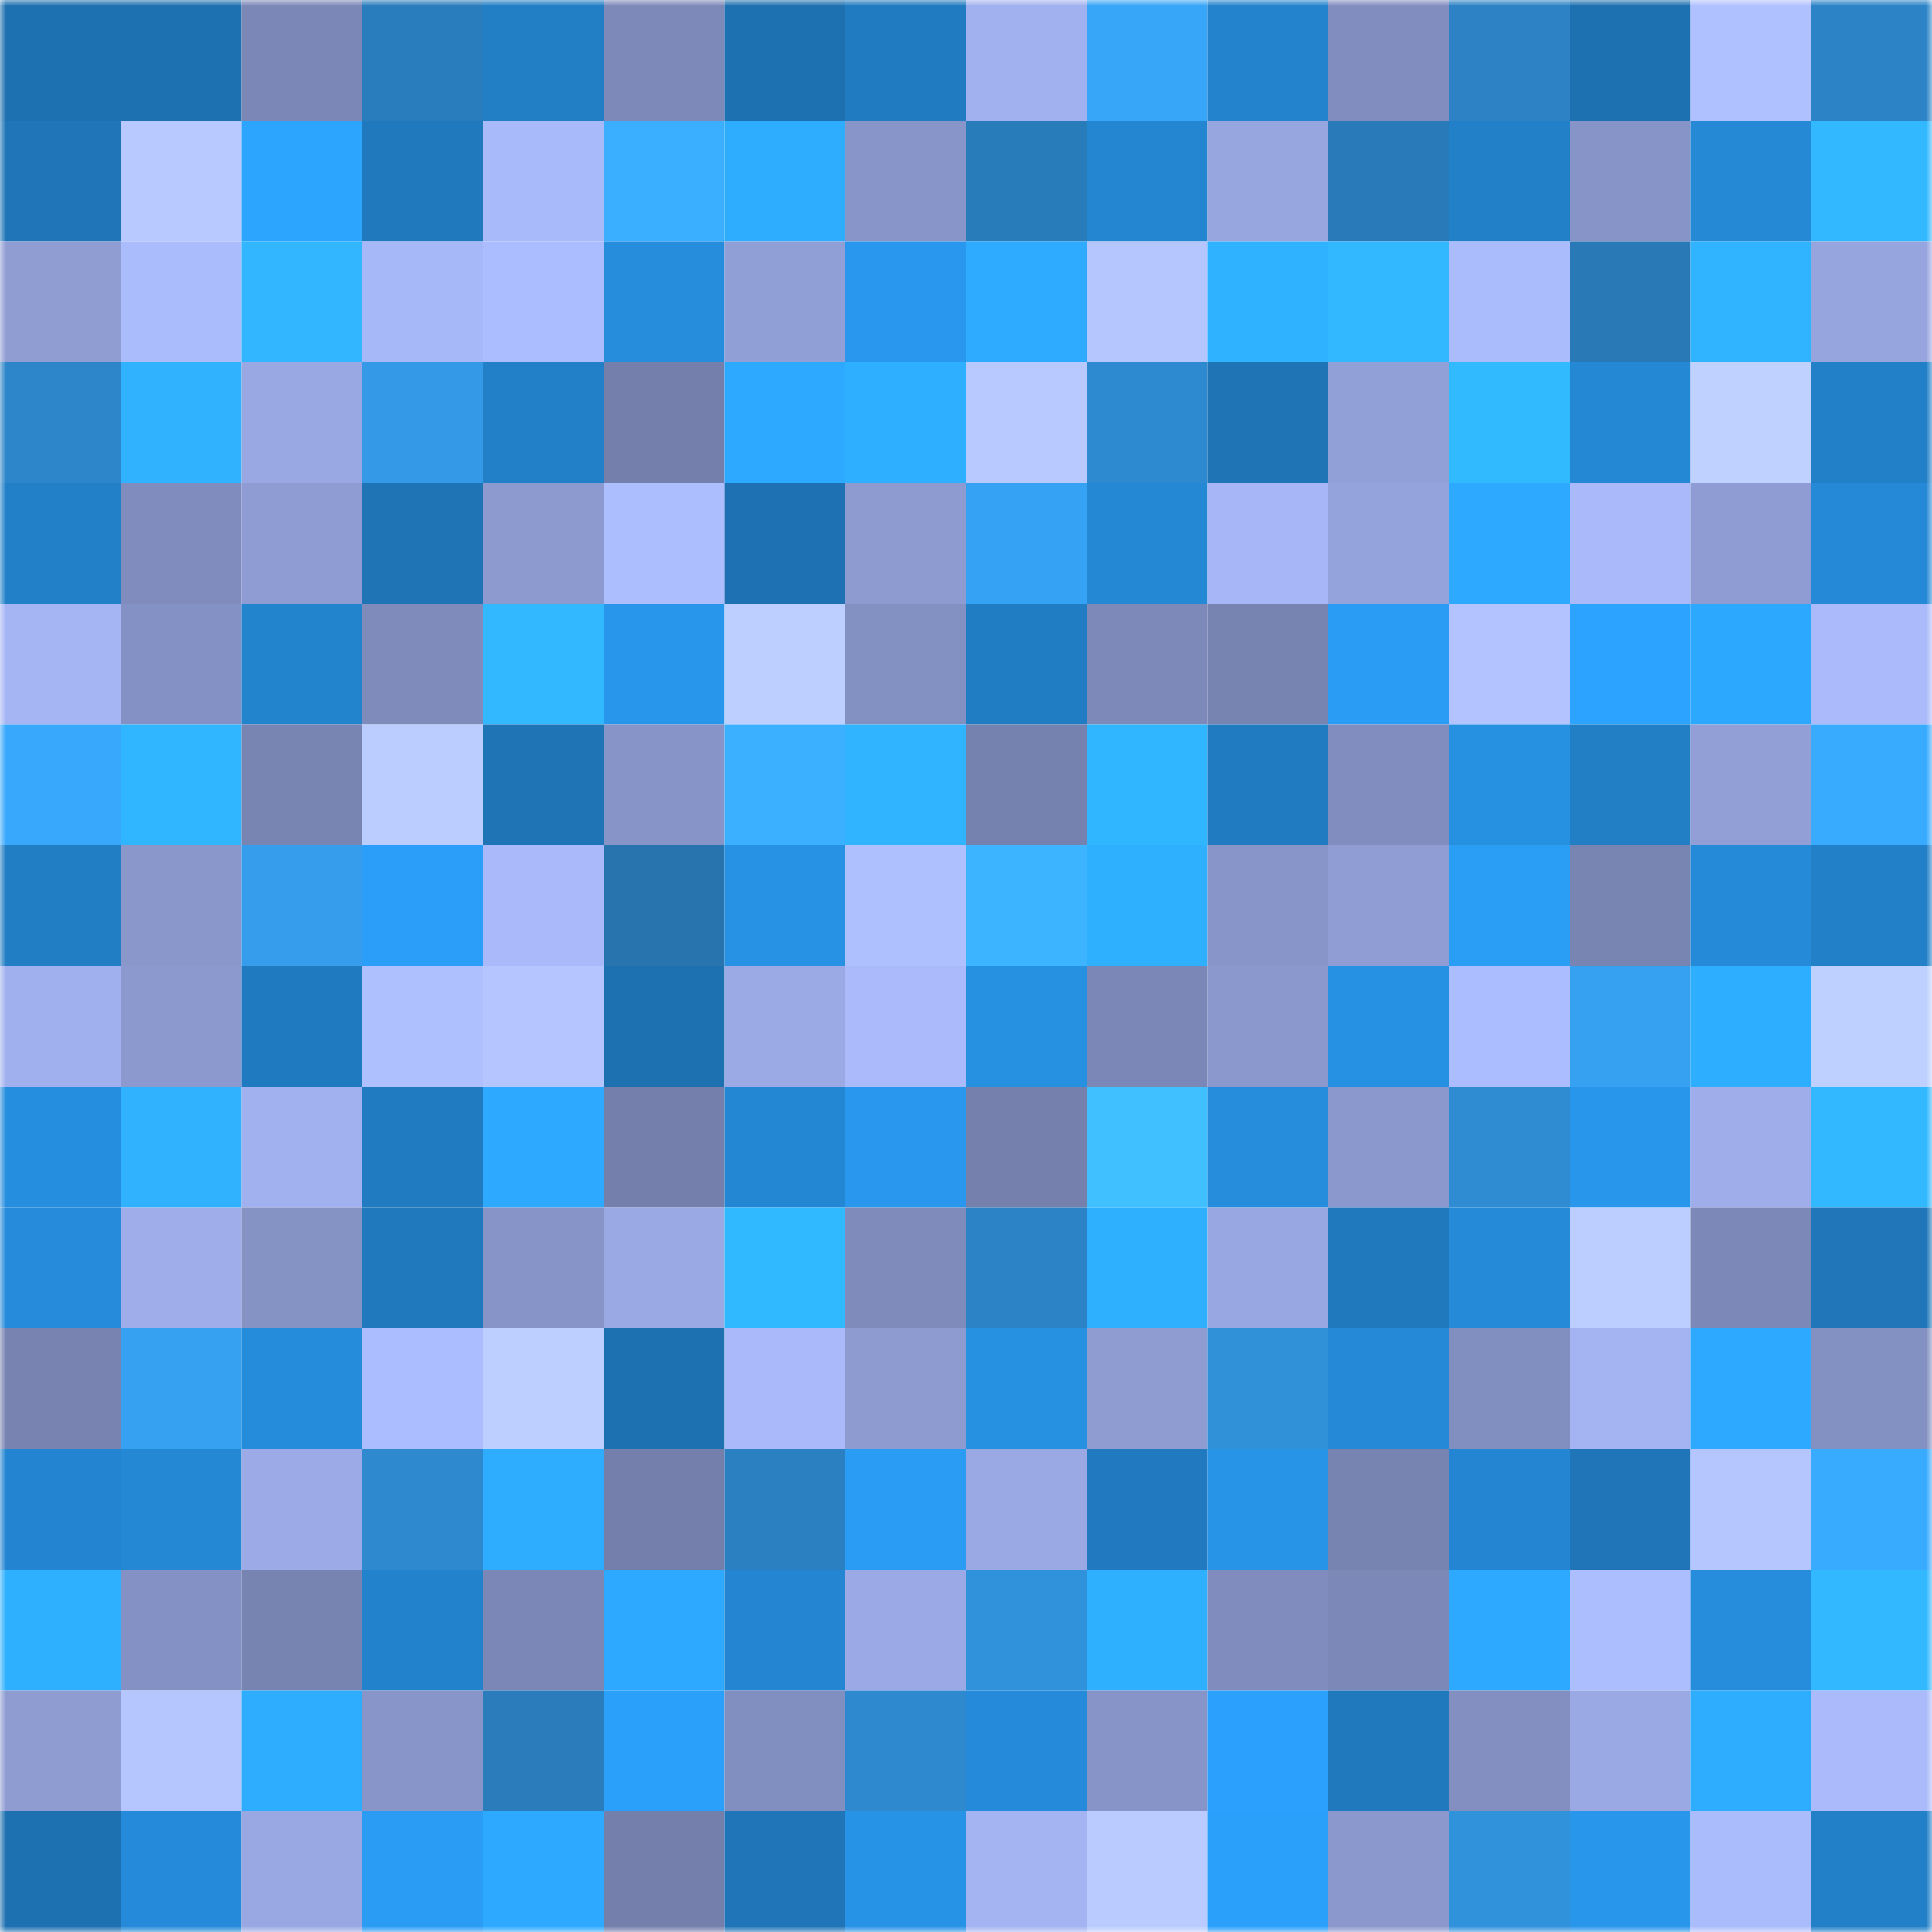 <svg viewBox="0 0 160 160" fill="none" role="img" xmlns="http://www.w3.org/2000/svg" width="240" height="240" name="ens%2Croccattoken.eth"><mask id="486607058" mask-type="alpha" maskUnits="userSpaceOnUse" x="0" y="0" width="160" height="160"><rect width="160" height="160" fill="#FFFFFF"></rect></mask><g mask="url(#486607058)"><rect x="0" y="0" width="10" height="10" fill="#1e71b0"></rect><rect x="10" y="0" width="10" height="10" fill="#1e71b0"></rect><rect x="20" y="0" width="10" height="10" fill="#7b87b7"></rect><rect x="30" y="0" width="10" height="10" fill="#2a7dbc"></rect><rect x="40" y="0" width="10" height="10" fill="#227ec5"></rect><rect x="50" y="0" width="10" height="10" fill="#7d89b9"></rect><rect x="60" y="0" width="10" height="10" fill="#1e71b0"></rect><rect x="70" y="0" width="10" height="10" fill="#217bc1"></rect><rect x="80" y="0" width="10" height="10" fill="#a1b1ef"></rect><rect x="90" y="0" width="10" height="10" fill="#37a5f8"></rect><rect x="100" y="0" width="10" height="10" fill="#2383cd"></rect><rect x="110" y="0" width="10" height="10" fill="#818dbf"></rect><rect x="120" y="0" width="10" height="10" fill="#2c82c4"></rect><rect x="130" y="0" width="10" height="10" fill="#1e71b0"></rect><rect x="140" y="0" width="10" height="10" fill="#b0c1ff"></rect><rect x="150" y="0" width="10" height="10" fill="#2c84c7"></rect><rect x="0" y="10" width="10" height="10" fill="#1f75b7"></rect><rect x="10" y="10" width="10" height="10" fill="#b7c9ff"></rect><rect x="20" y="10" width="10" height="10" fill="#2ca5ff"></rect><rect x="30" y="10" width="10" height="10" fill="#2079bd"></rect><rect x="40" y="10" width="10" height="10" fill="#a9bafb"></rect><rect x="50" y="10" width="10" height="10" fill="#3bafff"></rect><rect x="60" y="10" width="10" height="10" fill="#2eadff"></rect><rect x="70" y="10" width="10" height="10" fill="#8895c9"></rect><rect x="80" y="10" width="10" height="10" fill="#297cba"></rect><rect x="90" y="10" width="10" height="10" fill="#2486d1"></rect><rect x="100" y="10" width="10" height="10" fill="#97a6df"></rect><rect x="110" y="10" width="10" height="10" fill="#297ab8"></rect><rect x="120" y="10" width="10" height="10" fill="#2280c8"></rect><rect x="130" y="10" width="10" height="10" fill="#8794c8"></rect><rect x="140" y="10" width="10" height="10" fill="#2589d6"></rect><rect x="150" y="10" width="10" height="10" fill="#31b8ff"></rect><rect x="0" y="20" width="10" height="10" fill="#8f9dd3"></rect><rect x="10" y="20" width="10" height="10" fill="#abbcfd"></rect><rect x="20" y="20" width="10" height="10" fill="#31b6ff"></rect><rect x="30" y="20" width="10" height="10" fill="#a7b8f8"></rect><rect x="40" y="20" width="10" height="10" fill="#acbdff"></rect><rect x="50" y="20" width="10" height="10" fill="#268ddc"></rect><rect x="60" y="20" width="10" height="10" fill="#919fd7"></rect><rect x="70" y="20" width="10" height="10" fill="#2897ed"></rect><rect x="80" y="20" width="10" height="10" fill="#2eabff"></rect><rect x="90" y="20" width="10" height="10" fill="#b5c6ff"></rect><rect x="100" y="20" width="10" height="10" fill="#2fb2ff"></rect><rect x="110" y="20" width="10" height="10" fill="#31b8ff"></rect><rect x="120" y="20" width="10" height="10" fill="#abbcfd"></rect><rect x="130" y="20" width="10" height="10" fill="#2979b6"></rect><rect x="140" y="20" width="10" height="10" fill="#30b4ff"></rect><rect x="150" y="20" width="10" height="10" fill="#97a5df"></rect><rect x="0" y="30" width="10" height="10" fill="#2d86c9"></rect><rect x="10" y="30" width="10" height="10" fill="#30b2ff"></rect><rect x="20" y="30" width="10" height="10" fill="#99a8e2"></rect><rect x="30" y="30" width="10" height="10" fill="#349ae7"></rect><rect x="40" y="30" width="10" height="10" fill="#2280c8"></rect><rect x="50" y="30" width="10" height="10" fill="#747fab"></rect><rect x="60" y="30" width="10" height="10" fill="#2daaff"></rect><rect x="70" y="30" width="10" height="10" fill="#2fafff"></rect><rect x="80" y="30" width="10" height="10" fill="#b7c9ff"></rect><rect x="90" y="30" width="10" height="10" fill="#2e8ad0"></rect><rect x="100" y="30" width="10" height="10" fill="#1f74b5"></rect><rect x="110" y="30" width="10" height="10" fill="#92a0d8"></rect><rect x="120" y="30" width="10" height="10" fill="#32baff"></rect><rect x="130" y="30" width="10" height="10" fill="#2488d5"></rect><rect x="140" y="30" width="10" height="10" fill="#bfd2ff"></rect><rect x="150" y="30" width="10" height="10" fill="#2280c8"></rect><rect x="0" y="40" width="10" height="10" fill="#2280c8"></rect><rect x="10" y="40" width="10" height="10" fill="#808cbd"></rect><rect x="20" y="40" width="10" height="10" fill="#8e9cd3"></rect><rect x="30" y="40" width="10" height="10" fill="#1f74b6"></rect><rect x="40" y="40" width="10" height="10" fill="#8c9ad0"></rect><rect x="50" y="40" width="10" height="10" fill="#adbeff"></rect><rect x="60" y="40" width="10" height="10" fill="#1e72b3"></rect><rect x="70" y="40" width="10" height="10" fill="#8d9bd1"></rect><rect x="80" y="40" width="10" height="10" fill="#36a2f4"></rect><rect x="90" y="40" width="10" height="10" fill="#2488d5"></rect><rect x="100" y="40" width="10" height="10" fill="#a6b6f6"></rect><rect x="110" y="40" width="10" height="10" fill="#94a3db"></rect><rect x="120" y="40" width="10" height="10" fill="#2daaff"></rect><rect x="130" y="40" width="10" height="10" fill="#a9b9fa"></rect><rect x="140" y="40" width="10" height="10" fill="#8e9cd3"></rect><rect x="150" y="40" width="10" height="10" fill="#2589d7"></rect><rect x="0" y="50" width="10" height="10" fill="#a5b5f4"></rect><rect x="10" y="50" width="10" height="10" fill="#8491c4"></rect><rect x="20" y="50" width="10" height="10" fill="#2384ce"></rect><rect x="30" y="50" width="10" height="10" fill="#7e8bbb"></rect><rect x="40" y="50" width="10" height="10" fill="#31b8ff"></rect><rect x="50" y="50" width="10" height="10" fill="#2896eb"></rect><rect x="60" y="50" width="10" height="10" fill="#bdcfff"></rect><rect x="70" y="50" width="10" height="10" fill="#8390c2"></rect><rect x="80" y="50" width="10" height="10" fill="#217dc3"></rect><rect x="90" y="50" width="10" height="10" fill="#7d89b9"></rect><rect x="100" y="50" width="10" height="10" fill="#7783b0"></rect><rect x="110" y="50" width="10" height="10" fill="#2a9cf4"></rect><rect x="120" y="50" width="10" height="10" fill="#b2c3ff"></rect><rect x="130" y="50" width="10" height="10" fill="#2ca4ff"></rect><rect x="140" y="50" width="10" height="10" fill="#2da8ff"></rect><rect x="150" y="50" width="10" height="10" fill="#aabafb"></rect><rect x="0" y="60" width="10" height="10" fill="#38a8fc"></rect><rect x="10" y="60" width="10" height="10" fill="#30b5ff"></rect><rect x="20" y="60" width="10" height="10" fill="#7884b2"></rect><rect x="30" y="60" width="10" height="10" fill="#bbcdff"></rect><rect x="40" y="60" width="10" height="10" fill="#1f74b6"></rect><rect x="50" y="60" width="10" height="10" fill="#8794c8"></rect><rect x="60" y="60" width="10" height="10" fill="#3bb0ff"></rect><rect x="70" y="60" width="10" height="10" fill="#30b4ff"></rect><rect x="80" y="60" width="10" height="10" fill="#7581ae"></rect><rect x="90" y="60" width="10" height="10" fill="#30b5ff"></rect><rect x="100" y="60" width="10" height="10" fill="#217bc0"></rect><rect x="110" y="60" width="10" height="10" fill="#818dbf"></rect><rect x="120" y="60" width="10" height="10" fill="#2690e1"></rect><rect x="130" y="60" width="10" height="10" fill="#227fc6"></rect><rect x="140" y="60" width="10" height="10" fill="#919fd6"></rect><rect x="150" y="60" width="10" height="10" fill="#39abff"></rect><rect x="0" y="70" width="10" height="10" fill="#217dc4"></rect><rect x="10" y="70" width="10" height="10" fill="#8997cb"></rect><rect x="20" y="70" width="10" height="10" fill="#359dec"></rect><rect x="30" y="70" width="10" height="10" fill="#2a9ef8"></rect><rect x="40" y="70" width="10" height="10" fill="#a9b9fa"></rect><rect x="50" y="70" width="10" height="10" fill="#2774af"></rect><rect x="60" y="70" width="10" height="10" fill="#2791e4"></rect><rect x="70" y="70" width="10" height="10" fill="#afc0ff"></rect><rect x="80" y="70" width="10" height="10" fill="#3db4ff"></rect><rect x="90" y="70" width="10" height="10" fill="#2fb0ff"></rect><rect x="100" y="70" width="10" height="10" fill="#8895c9"></rect><rect x="110" y="70" width="10" height="10" fill="#8f9dd4"></rect><rect x="120" y="70" width="10" height="10" fill="#2a9df5"></rect><rect x="130" y="70" width="10" height="10" fill="#7884b2"></rect><rect x="140" y="70" width="10" height="10" fill="#258bd9"></rect><rect x="150" y="70" width="10" height="10" fill="#2280c8"></rect><rect x="0" y="80" width="10" height="10" fill="#a0b0ee"></rect><rect x="10" y="80" width="10" height="10" fill="#8c99cf"></rect><rect x="20" y="80" width="10" height="10" fill="#207abf"></rect><rect x="30" y="80" width="10" height="10" fill="#afc0ff"></rect><rect x="40" y="80" width="10" height="10" fill="#b4c5ff"></rect><rect x="50" y="80" width="10" height="10" fill="#1e71b0"></rect><rect x="60" y="80" width="10" height="10" fill="#9baae5"></rect><rect x="70" y="80" width="10" height="10" fill="#aabafb"></rect><rect x="80" y="80" width="10" height="10" fill="#2690e1"></rect><rect x="90" y="80" width="10" height="10" fill="#7b87b6"></rect><rect x="100" y="80" width="10" height="10" fill="#8a98cd"></rect><rect x="110" y="80" width="10" height="10" fill="#2690e2"></rect><rect x="120" y="80" width="10" height="10" fill="#acbdff"></rect><rect x="130" y="80" width="10" height="10" fill="#36a0f1"></rect><rect x="140" y="80" width="10" height="10" fill="#2eaeff"></rect><rect x="150" y="80" width="10" height="10" fill="#bdd0ff"></rect><rect x="0" y="90" width="10" height="10" fill="#268ede"></rect><rect x="10" y="90" width="10" height="10" fill="#30b2ff"></rect><rect x="20" y="90" width="10" height="10" fill="#a1b0ee"></rect><rect x="30" y="90" width="10" height="10" fill="#217bc1"></rect><rect x="40" y="90" width="10" height="10" fill="#2daaff"></rect><rect x="50" y="90" width="10" height="10" fill="#747fab"></rect><rect x="60" y="90" width="10" height="10" fill="#2487d4"></rect><rect x="70" y="90" width="10" height="10" fill="#2897ed"></rect><rect x="80" y="90" width="10" height="10" fill="#7580ad"></rect><rect x="90" y="90" width="10" height="10" fill="#40c0ff"></rect><rect x="100" y="90" width="10" height="10" fill="#268ddd"></rect><rect x="110" y="90" width="10" height="10" fill="#8a98cd"></rect><rect x="120" y="90" width="10" height="10" fill="#2f8cd2"></rect><rect x="130" y="90" width="10" height="10" fill="#2896eb"></rect><rect x="140" y="90" width="10" height="10" fill="#9faeeb"></rect><rect x="150" y="90" width="10" height="10" fill="#31b8ff"></rect><rect x="0" y="100" width="10" height="10" fill="#258bda"></rect><rect x="10" y="100" width="10" height="10" fill="#9faeeb"></rect><rect x="20" y="100" width="10" height="10" fill="#8592c4"></rect><rect x="30" y="100" width="10" height="10" fill="#2079bd"></rect><rect x="40" y="100" width="10" height="10" fill="#8794c7"></rect><rect x="50" y="100" width="10" height="10" fill="#9aa9e4"></rect><rect x="60" y="100" width="10" height="10" fill="#31b9ff"></rect><rect x="70" y="100" width="10" height="10" fill="#7e8bbb"></rect><rect x="80" y="100" width="10" height="10" fill="#2c84c7"></rect><rect x="90" y="100" width="10" height="10" fill="#2fb0ff"></rect><rect x="100" y="100" width="10" height="10" fill="#98a7e1"></rect><rect x="110" y="100" width="10" height="10" fill="#2079bd"></rect><rect x="120" y="100" width="10" height="10" fill="#258ad8"></rect><rect x="130" y="100" width="10" height="10" fill="#bcceff"></rect><rect x="140" y="100" width="10" height="10" fill="#7c88b8"></rect><rect x="150" y="100" width="10" height="10" fill="#2076b9"></rect><rect x="0" y="110" width="10" height="10" fill="#7883b1"></rect><rect x="10" y="110" width="10" height="10" fill="#36a0f1"></rect><rect x="20" y="110" width="10" height="10" fill="#258cdb"></rect><rect x="30" y="110" width="10" height="10" fill="#acbdff"></rect><rect x="40" y="110" width="10" height="10" fill="#bdcfff"></rect><rect x="50" y="110" width="10" height="10" fill="#1e71b0"></rect><rect x="60" y="110" width="10" height="10" fill="#a9b9fa"></rect><rect x="70" y="110" width="10" height="10" fill="#8d9bd1"></rect><rect x="80" y="110" width="10" height="10" fill="#2690e1"></rect><rect x="90" y="110" width="10" height="10" fill="#8e9cd2"></rect><rect x="100" y="110" width="10" height="10" fill="#3090d8"></rect><rect x="110" y="110" width="10" height="10" fill="#2589d7"></rect><rect x="120" y="110" width="10" height="10" fill="#818ec0"></rect><rect x="130" y="110" width="10" height="10" fill="#a4b4f3"></rect><rect x="140" y="110" width="10" height="10" fill="#2daaff"></rect><rect x="150" y="110" width="10" height="10" fill="#8390c2"></rect><rect x="0" y="120" width="10" height="10" fill="#2385d1"></rect><rect x="10" y="120" width="10" height="10" fill="#2488d5"></rect><rect x="20" y="120" width="10" height="10" fill="#9cabe7"></rect><rect x="30" y="120" width="10" height="10" fill="#2e89ce"></rect><rect x="40" y="120" width="10" height="10" fill="#2eadff"></rect><rect x="50" y="120" width="10" height="10" fill="#747fab"></rect><rect x="60" y="120" width="10" height="10" fill="#2b80c1"></rect><rect x="70" y="120" width="10" height="10" fill="#2a9cf4"></rect><rect x="80" y="120" width="10" height="10" fill="#9aa9e4"></rect><rect x="90" y="120" width="10" height="10" fill="#217abf"></rect><rect x="100" y="120" width="10" height="10" fill="#2794e8"></rect><rect x="110" y="120" width="10" height="10" fill="#7783b0"></rect><rect x="120" y="120" width="10" height="10" fill="#2486d2"></rect><rect x="130" y="120" width="10" height="10" fill="#1f75b8"></rect><rect x="140" y="120" width="10" height="10" fill="#b5c6ff"></rect><rect x="150" y="120" width="10" height="10" fill="#39abff"></rect><rect x="0" y="130" width="10" height="10" fill="#2fb0ff"></rect><rect x="10" y="130" width="10" height="10" fill="#8491c4"></rect><rect x="20" y="130" width="10" height="10" fill="#7783b0"></rect><rect x="30" y="130" width="10" height="10" fill="#2382cc"></rect><rect x="40" y="130" width="10" height="10" fill="#7b87b7"></rect><rect x="50" y="130" width="10" height="10" fill="#2da9ff"></rect><rect x="60" y="130" width="10" height="10" fill="#2486d2"></rect><rect x="70" y="130" width="10" height="10" fill="#9baae6"></rect><rect x="80" y="130" width="10" height="10" fill="#3192dc"></rect><rect x="90" y="130" width="10" height="10" fill="#2fb0ff"></rect><rect x="100" y="130" width="10" height="10" fill="#808cbd"></rect><rect x="110" y="130" width="10" height="10" fill="#7c88b8"></rect><rect x="120" y="130" width="10" height="10" fill="#2daaff"></rect><rect x="130" y="130" width="10" height="10" fill="#adbeff"></rect><rect x="140" y="130" width="10" height="10" fill="#268ddc"></rect><rect x="150" y="130" width="10" height="10" fill="#31b8ff"></rect><rect x="0" y="140" width="10" height="10" fill="#8e9cd2"></rect><rect x="10" y="140" width="10" height="10" fill="#b5c6ff"></rect><rect x="20" y="140" width="10" height="10" fill="#2eadff"></rect><rect x="30" y="140" width="10" height="10" fill="#8895c9"></rect><rect x="40" y="140" width="10" height="10" fill="#2a7cbb"></rect><rect x="50" y="140" width="10" height="10" fill="#2ba0fa"></rect><rect x="60" y="140" width="10" height="10" fill="#818ec0"></rect><rect x="70" y="140" width="10" height="10" fill="#2e89ce"></rect><rect x="80" y="140" width="10" height="10" fill="#258ad9"></rect><rect x="90" y="140" width="10" height="10" fill="#8794c8"></rect><rect x="100" y="140" width="10" height="10" fill="#2ba1fd"></rect><rect x="110" y="140" width="10" height="10" fill="#2079bd"></rect><rect x="120" y="140" width="10" height="10" fill="#828fc0"></rect><rect x="130" y="140" width="10" height="10" fill="#9aa9e4"></rect><rect x="140" y="140" width="10" height="10" fill="#2eadff"></rect><rect x="150" y="140" width="10" height="10" fill="#aabafb"></rect><rect x="0" y="150" width="10" height="10" fill="#1e71b1"></rect><rect x="10" y="150" width="10" height="10" fill="#258ad9"></rect><rect x="20" y="150" width="10" height="10" fill="#99a8e2"></rect><rect x="30" y="150" width="10" height="10" fill="#2a9cf4"></rect><rect x="40" y="150" width="10" height="10" fill="#2da9ff"></rect><rect x="50" y="150" width="10" height="10" fill="#747fab"></rect><rect x="60" y="150" width="10" height="10" fill="#1f75b7"></rect><rect x="70" y="150" width="10" height="10" fill="#2793e6"></rect><rect x="80" y="150" width="10" height="10" fill="#a4b3f2"></rect><rect x="90" y="150" width="10" height="10" fill="#baccff"></rect><rect x="100" y="150" width="10" height="10" fill="#2ba0fb"></rect><rect x="110" y="150" width="10" height="10" fill="#8a98cd"></rect><rect x="120" y="150" width="10" height="10" fill="#3192dc"></rect><rect x="130" y="150" width="10" height="10" fill="#2896eb"></rect><rect x="140" y="150" width="10" height="10" fill="#abbcfd"></rect><rect x="150" y="150" width="10" height="10" fill="#2280c8"></rect></g></svg>